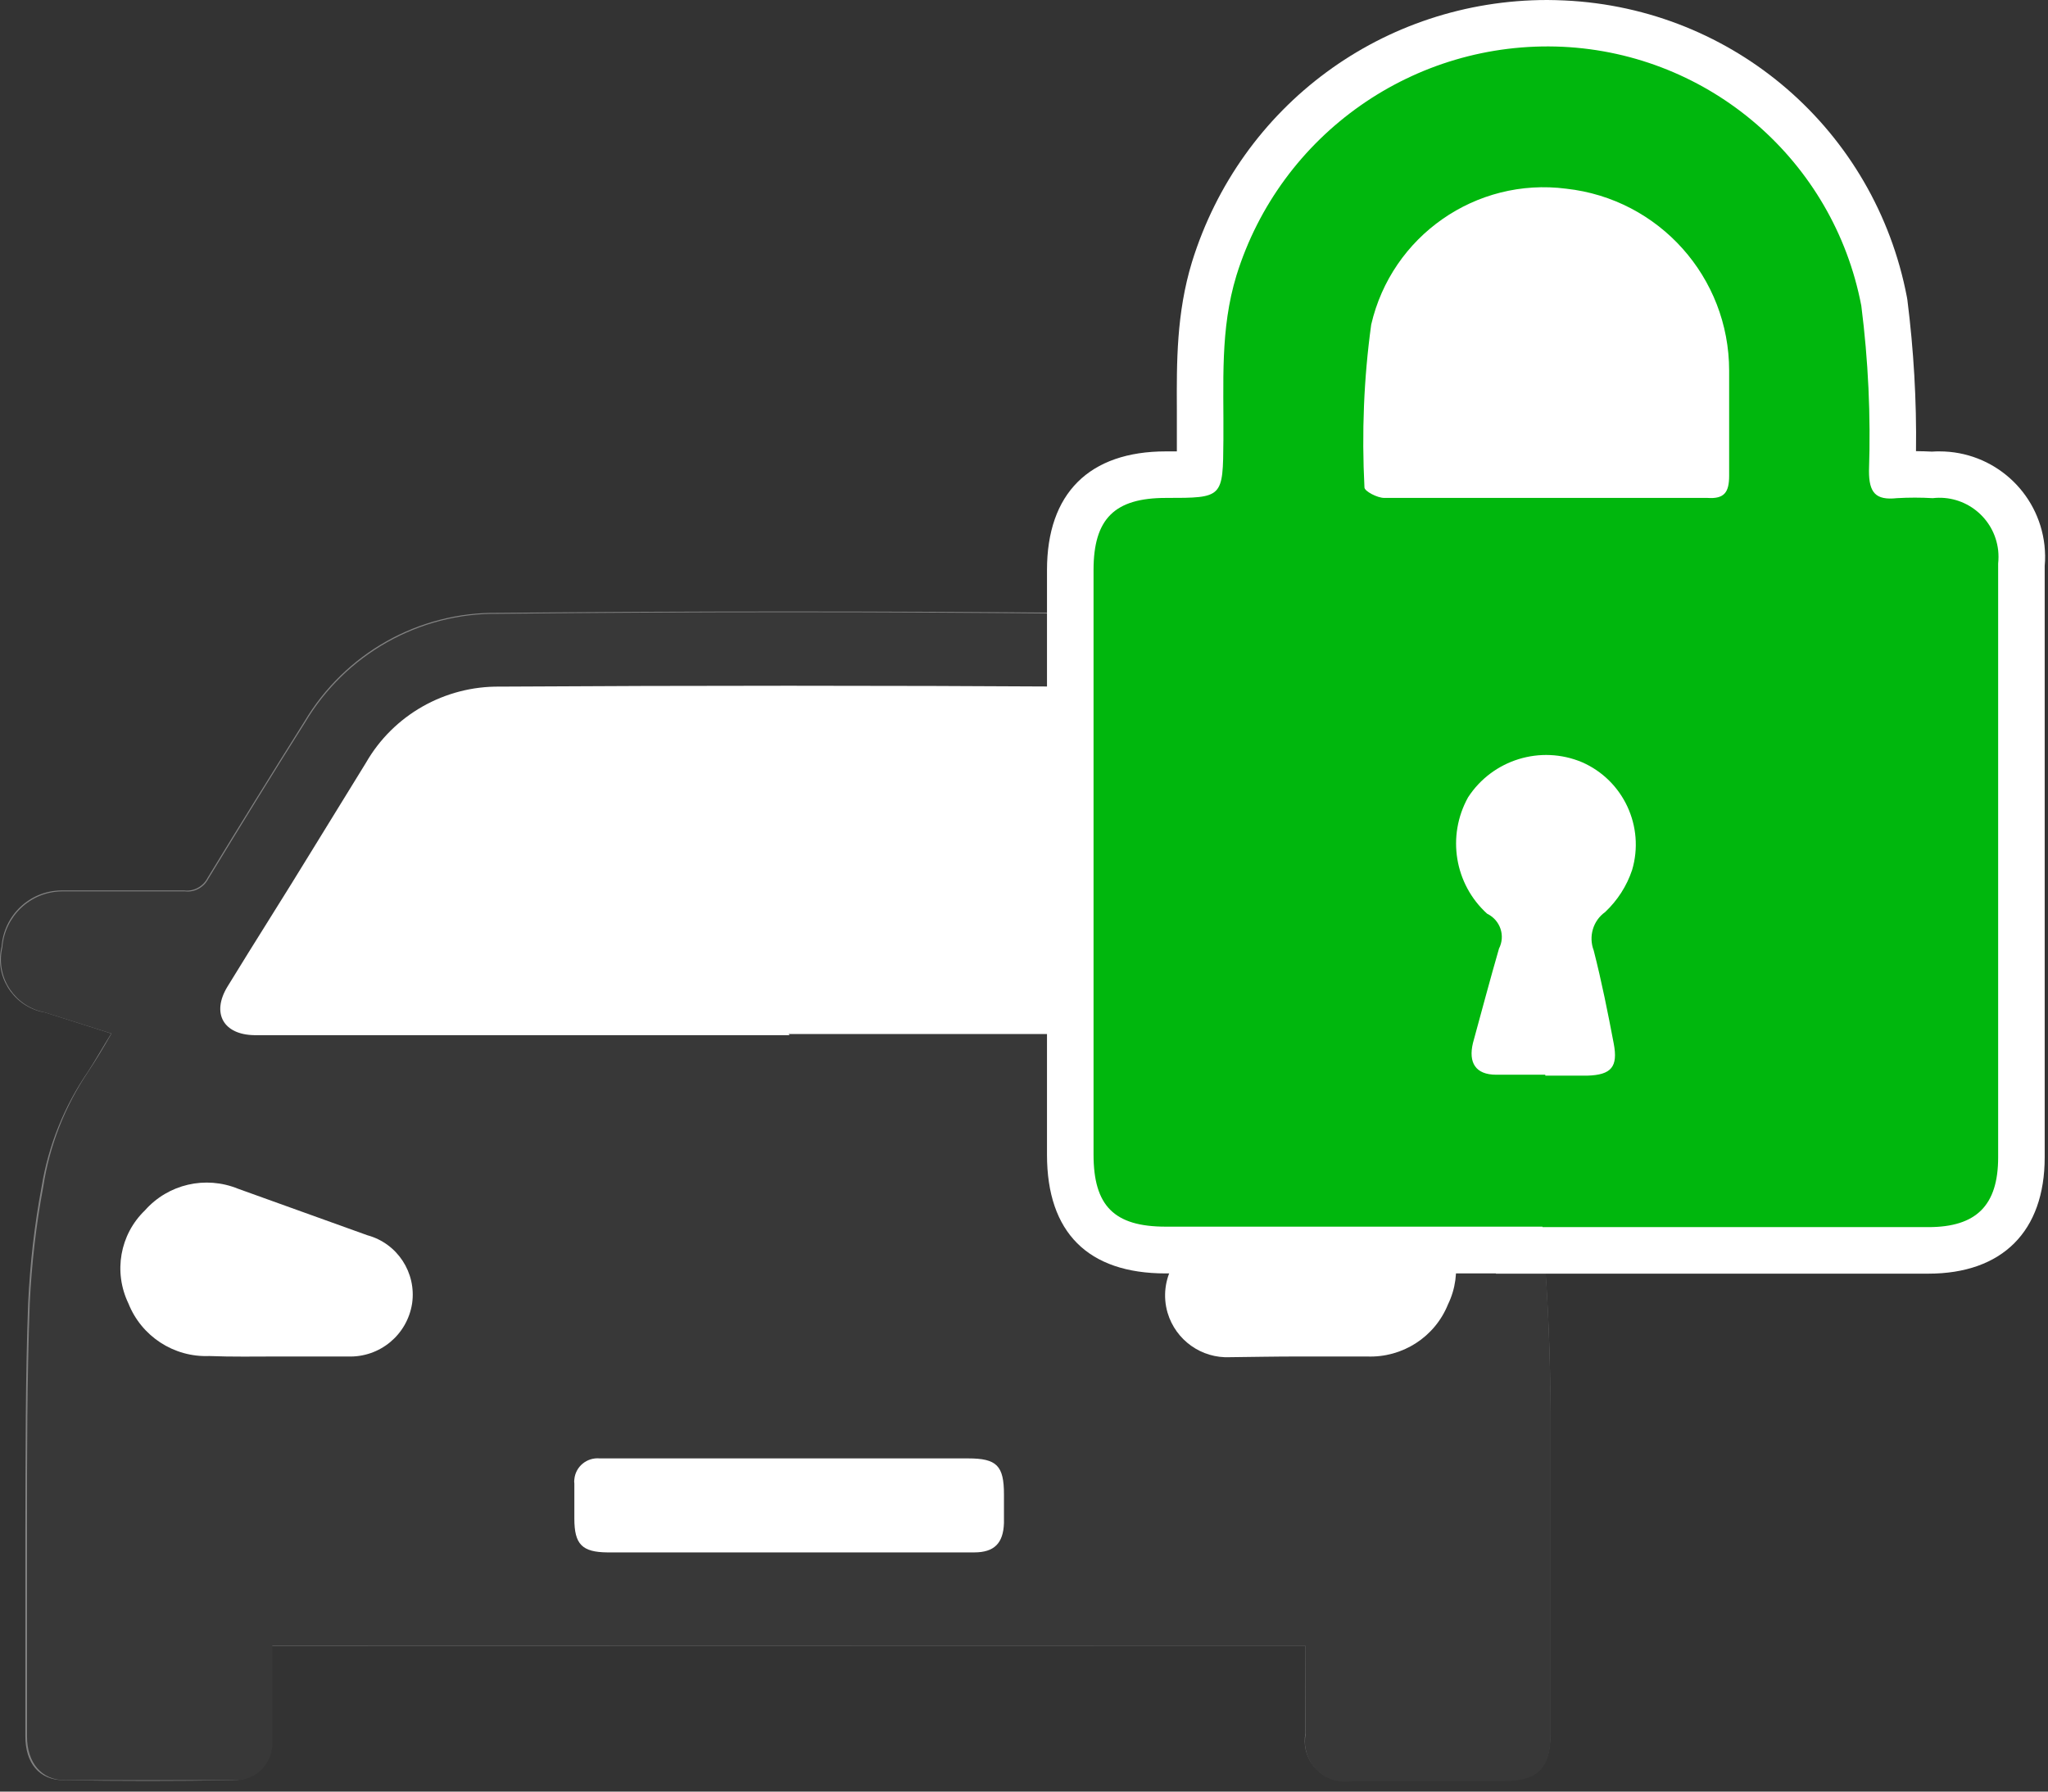 <?xml version="1.0" encoding="UTF-8" standalone="no"?>
<!DOCTYPE svg PUBLIC "-//W3C//DTD SVG 1.1//EN" "http://www.w3.org/Graphics/SVG/1.1/DTD/svg11.dtd">
<svg width="100%" height="100%" viewBox="0 0 88 77" version="1.1" xmlns="http://www.w3.org/2000/svg" xmlns:xlink="http://www.w3.org/1999/xlink" xml:space="preserve" xmlns:serif="http://www.serif.com/" style="fill-rule:evenodd;clip-rule:evenodd;stroke-linejoin:round;stroke-miterlimit:2;">
    <rect x="0" y="0" width="88" height="77" fill="#333333" stroke="none"/>
    <g transform="matrix(1,0,0,1,-392.308,-226.64)">
        <g transform="matrix(1,0,0,1,392.308,226.64)">
            <path d="M56.089,70.73L56.089,74.51C55.919,75.44 56.539,76.34 57.469,76.51C57.669,76.55 57.879,76.55 58.089,76.51L64.619,76.51C66.079,76.51 66.619,75.92 66.619,74.51L66.619,60.63C66.619,58.32 66.519,56 66.339,53.7C66.219,50.77 65.289,47.93 63.639,45.51C63.409,45.2 63.229,44.85 62.979,44.45L66.049,43.45C66.979,43.22 67.639,42.41 67.689,41.45C67.919,39.94 66.879,38.54 65.369,38.31C65.209,38.29 65.059,38.28 64.899,38.28L59.819,38.28C59.409,38.33 59.009,38.11 58.819,37.74C57.489,35.51 56.109,33.29 54.689,31.08C52.969,28.11 49.769,26.3 46.339,26.34C38.029,26.26 29.709,26.26 21.399,26.34C17.989,26.29 14.819,28.08 13.079,31.01C11.679,33.24 10.289,35.48 8.919,37.73C8.729,38.1 8.329,38.32 7.919,38.27L2.619,38.27C1.269,38.29 0.169,39.34 0.069,40.68C-0.241,41.92 0.519,43.17 1.759,43.48C1.809,43.49 1.869,43.5 1.919,43.51L4.779,44.42C4.409,45.01 4.109,45.55 3.779,46.06C2.759,47.54 2.079,49.23 1.789,51C1.479,52.65 1.289,54.32 1.209,56C1.089,59.27 1.099,62.54 1.089,65.82L1.089,74.62C1.089,75.77 1.679,76.5 2.719,76.51C5.139,76.55 7.569,76.55 9.999,76.51C10.869,76.53 11.599,75.85 11.619,74.97L11.619,70.74L56.089,70.73Z" style="fill:rgb(130,130,130);fill-rule:nonzero;"/>
            <path d="M56.09,70.73L11.7,70.73L11.7,74.82C11.76,75.69 11.11,76.45 10.24,76.51C10.17,76.51 10.1,76.52 10.03,76.51L2.79,76.51C1.79,76.51 1.16,75.77 1.16,74.62L1.16,65.82C1.16,62.54 1.16,59.27 1.28,56C1.36,54.32 1.55,52.65 1.86,51C2.13,49.23 2.79,47.55 3.79,46.06C4.13,45.55 4.43,45.06 4.79,44.42L1.92,43.51C0.67,43.27 -0.16,42.06 0.08,40.81C0.09,40.78 0.09,40.75 0.1,40.72C0.2,39.38 1.3,38.33 2.65,38.31L7.95,38.31C8.36,38.36 8.76,38.14 8.95,37.77C10.32,35.52 11.7,33.28 13.11,31.05C14.85,28.12 18.02,26.33 21.43,26.38C29.74,26.29 38.06,26.29 46.37,26.38C49.8,26.34 53,28.15 54.72,31.12C56.1,33.33 57.46,35.54 58.79,37.77C58.98,38.14 59.38,38.36 59.79,38.31L64.87,38.31C66.39,38.26 67.67,39.45 67.72,40.97C67.73,41.15 67.71,41.33 67.69,41.51C67.64,42.47 66.98,43.28 66.05,43.51L62.98,44.51C63.23,44.91 63.41,45.26 63.64,45.57C65.29,47.99 66.23,50.82 66.35,53.74C66.53,56.04 66.61,58.36 66.63,60.67L66.63,74.55C66.63,76.01 66.05,76.55 64.63,76.55L58.1,76.55C57.17,76.72 56.27,76.1 56.1,75.17C56.06,74.97 56.06,74.76 56.1,74.55L56.09,70.73Z" style="fill:rgb(56,56,56);fill-rule:nonzero;"/>
            <path d="M33.88,44.44L57.17,44.44C57.83,44.4 58.33,43.84 58.29,43.18C58.28,43.02 58.24,42.87 58.17,42.73C58.08,42.52 57.97,42.33 57.84,42.14C55.9,39 53.96,35.87 52.01,32.74C50.82,30.71 48.64,29.48 46.29,29.51C38.02,29.46 29.75,29.46 21.48,29.51C19.11,29.48 16.9,30.73 15.72,32.79L13.43,36.51C12.21,38.51 10.98,40.43 9.77,42.41C9.08,43.55 9.6,44.47 10.93,44.49L33.93,44.49L33.88,44.44Z" style="fill:white;fill-rule:nonzero;"/>
            <path d="M11.948,58.3L14.948,58.3C16.318,58.35 17.498,57.37 17.708,56.02C17.898,54.7 17.078,53.44 15.788,53.09C13.938,52.42 12.078,51.76 10.228,51.09C8.828,50.52 7.228,50.89 6.228,52.02C5.148,53.06 4.868,54.67 5.518,56.02C6.078,57.43 7.468,58.34 8.988,58.28C9.978,58.32 10.958,58.3 11.948,58.3Z" style="fill:white;fill-rule:nonzero;"/>
            <path d="M55.789,58.3L58.739,58.3C60.259,58.36 61.649,57.47 62.219,56.06C62.869,54.72 62.589,53.11 61.529,52.06C60.529,50.93 58.929,50.55 57.529,51.12C55.669,51.76 53.819,52.43 51.979,53.12C50.569,53.53 49.759,55.01 50.169,56.42C50.519,57.6 51.629,58.39 52.859,58.33C53.789,58.32 54.789,58.3 55.789,58.3Z" style="fill:white;fill-rule:nonzero;"/>
            <path d="M26.099,66.72L41.859,66.72C42.719,66.72 43.109,66.33 43.139,65.46L43.139,64.23C43.139,62.99 42.829,62.68 41.599,62.68L25.769,62.68C25.219,62.63 24.729,63.03 24.679,63.58C24.669,63.64 24.669,63.7 24.679,63.76L24.679,65.27C24.679,66.37 25.009,66.71 26.099,66.72Z" style="fill:white;fill-rule:nonzero;"/>
            <path d="M64.278,54.75L64.278,54.73L50.088,54.73C46.748,54.73 44.988,52.97 44.988,49.63L44.988,24.5C44.988,21.21 46.798,19.4 50.098,19.4L50.568,19.4L50.568,17.61C50.558,15.57 50.548,13.46 51.218,11.26C53.308,4.52 59.448,0 66.488,0C66.738,0 66.978,0.01 67.228,0.02C74.518,0.36 80.568,5.61 81.938,12.77L81.958,12.89C82.228,15.04 82.358,17.22 82.328,19.39C82.558,19.39 82.788,19.4 83.018,19.41C83.128,19.4 83.228,19.4 83.338,19.4C85.648,19.4 87.588,21.13 87.848,23.43C87.878,23.73 87.888,24.03 87.858,24.32L87.858,49.74C87.858,52.92 86.038,54.74 82.858,54.74L64.278,54.74L64.278,54.75Z" style="fill:white;fill-rule:nonzero;"/>
            <path d="M66.278,52.72L50.088,52.72C47.868,52.72 46.988,51.82 46.988,49.62L46.988,24.5C46.988,22.29 47.898,21.4 50.098,21.4C52.558,21.4 52.548,21.4 52.568,18.91C52.588,16.42 52.418,14.17 53.128,11.84C55.018,5.76 60.778,1.72 67.138,2.01C73.478,2.31 78.788,6.91 79.978,13.14C80.278,15.49 80.388,17.87 80.308,20.24C80.308,21.17 80.588,21.51 81.508,21.41C82.018,21.38 82.538,21.38 83.048,21.41C84.438,21.25 85.698,22.25 85.858,23.65C85.878,23.84 85.878,24.03 85.858,24.22L85.858,49.74C85.858,51.81 84.918,52.74 82.858,52.74L66.278,52.74L66.278,52.72Z" style="fill:rgb(0,183,13);fill-rule:nonzero;"/>
            <path d="M73.369,21.4L59.479,21.4C59.179,21.4 58.629,21.11 58.629,20.95C58.509,18.61 58.599,16.27 58.919,13.95C59.799,10.14 63.419,7.61 67.299,8.11C71.289,8.55 74.299,11.92 74.299,15.93L74.299,20.45C74.299,21.16 74.089,21.45 73.369,21.4Z" style="fill:white;fill-rule:nonzero;"/>
            <path d="M66.4,46.19L64.29,46.19C63.4,46.19 63.09,45.67 63.29,44.83C63.66,43.48 64.02,42.12 64.41,40.77C64.69,40.22 64.47,39.56 63.92,39.28C63.91,39.28 63.91,39.27 63.9,39.27C62.5,38 62.16,35.93 63.08,34.27C64.13,32.65 66.2,32.01 67.98,32.76C69.76,33.54 70.68,35.53 70.13,37.39C69.9,38.08 69.5,38.7 68.97,39.2C68.45,39.57 68.25,40.25 68.48,40.85C68.82,42.18 69.09,43.53 69.34,44.85C69.53,45.85 69.24,46.2 68.2,46.23L66.4,46.23L66.4,46.19Z" style="fill:white;fill-rule:nonzero;"/>
        </g>
    </g>
</svg>
